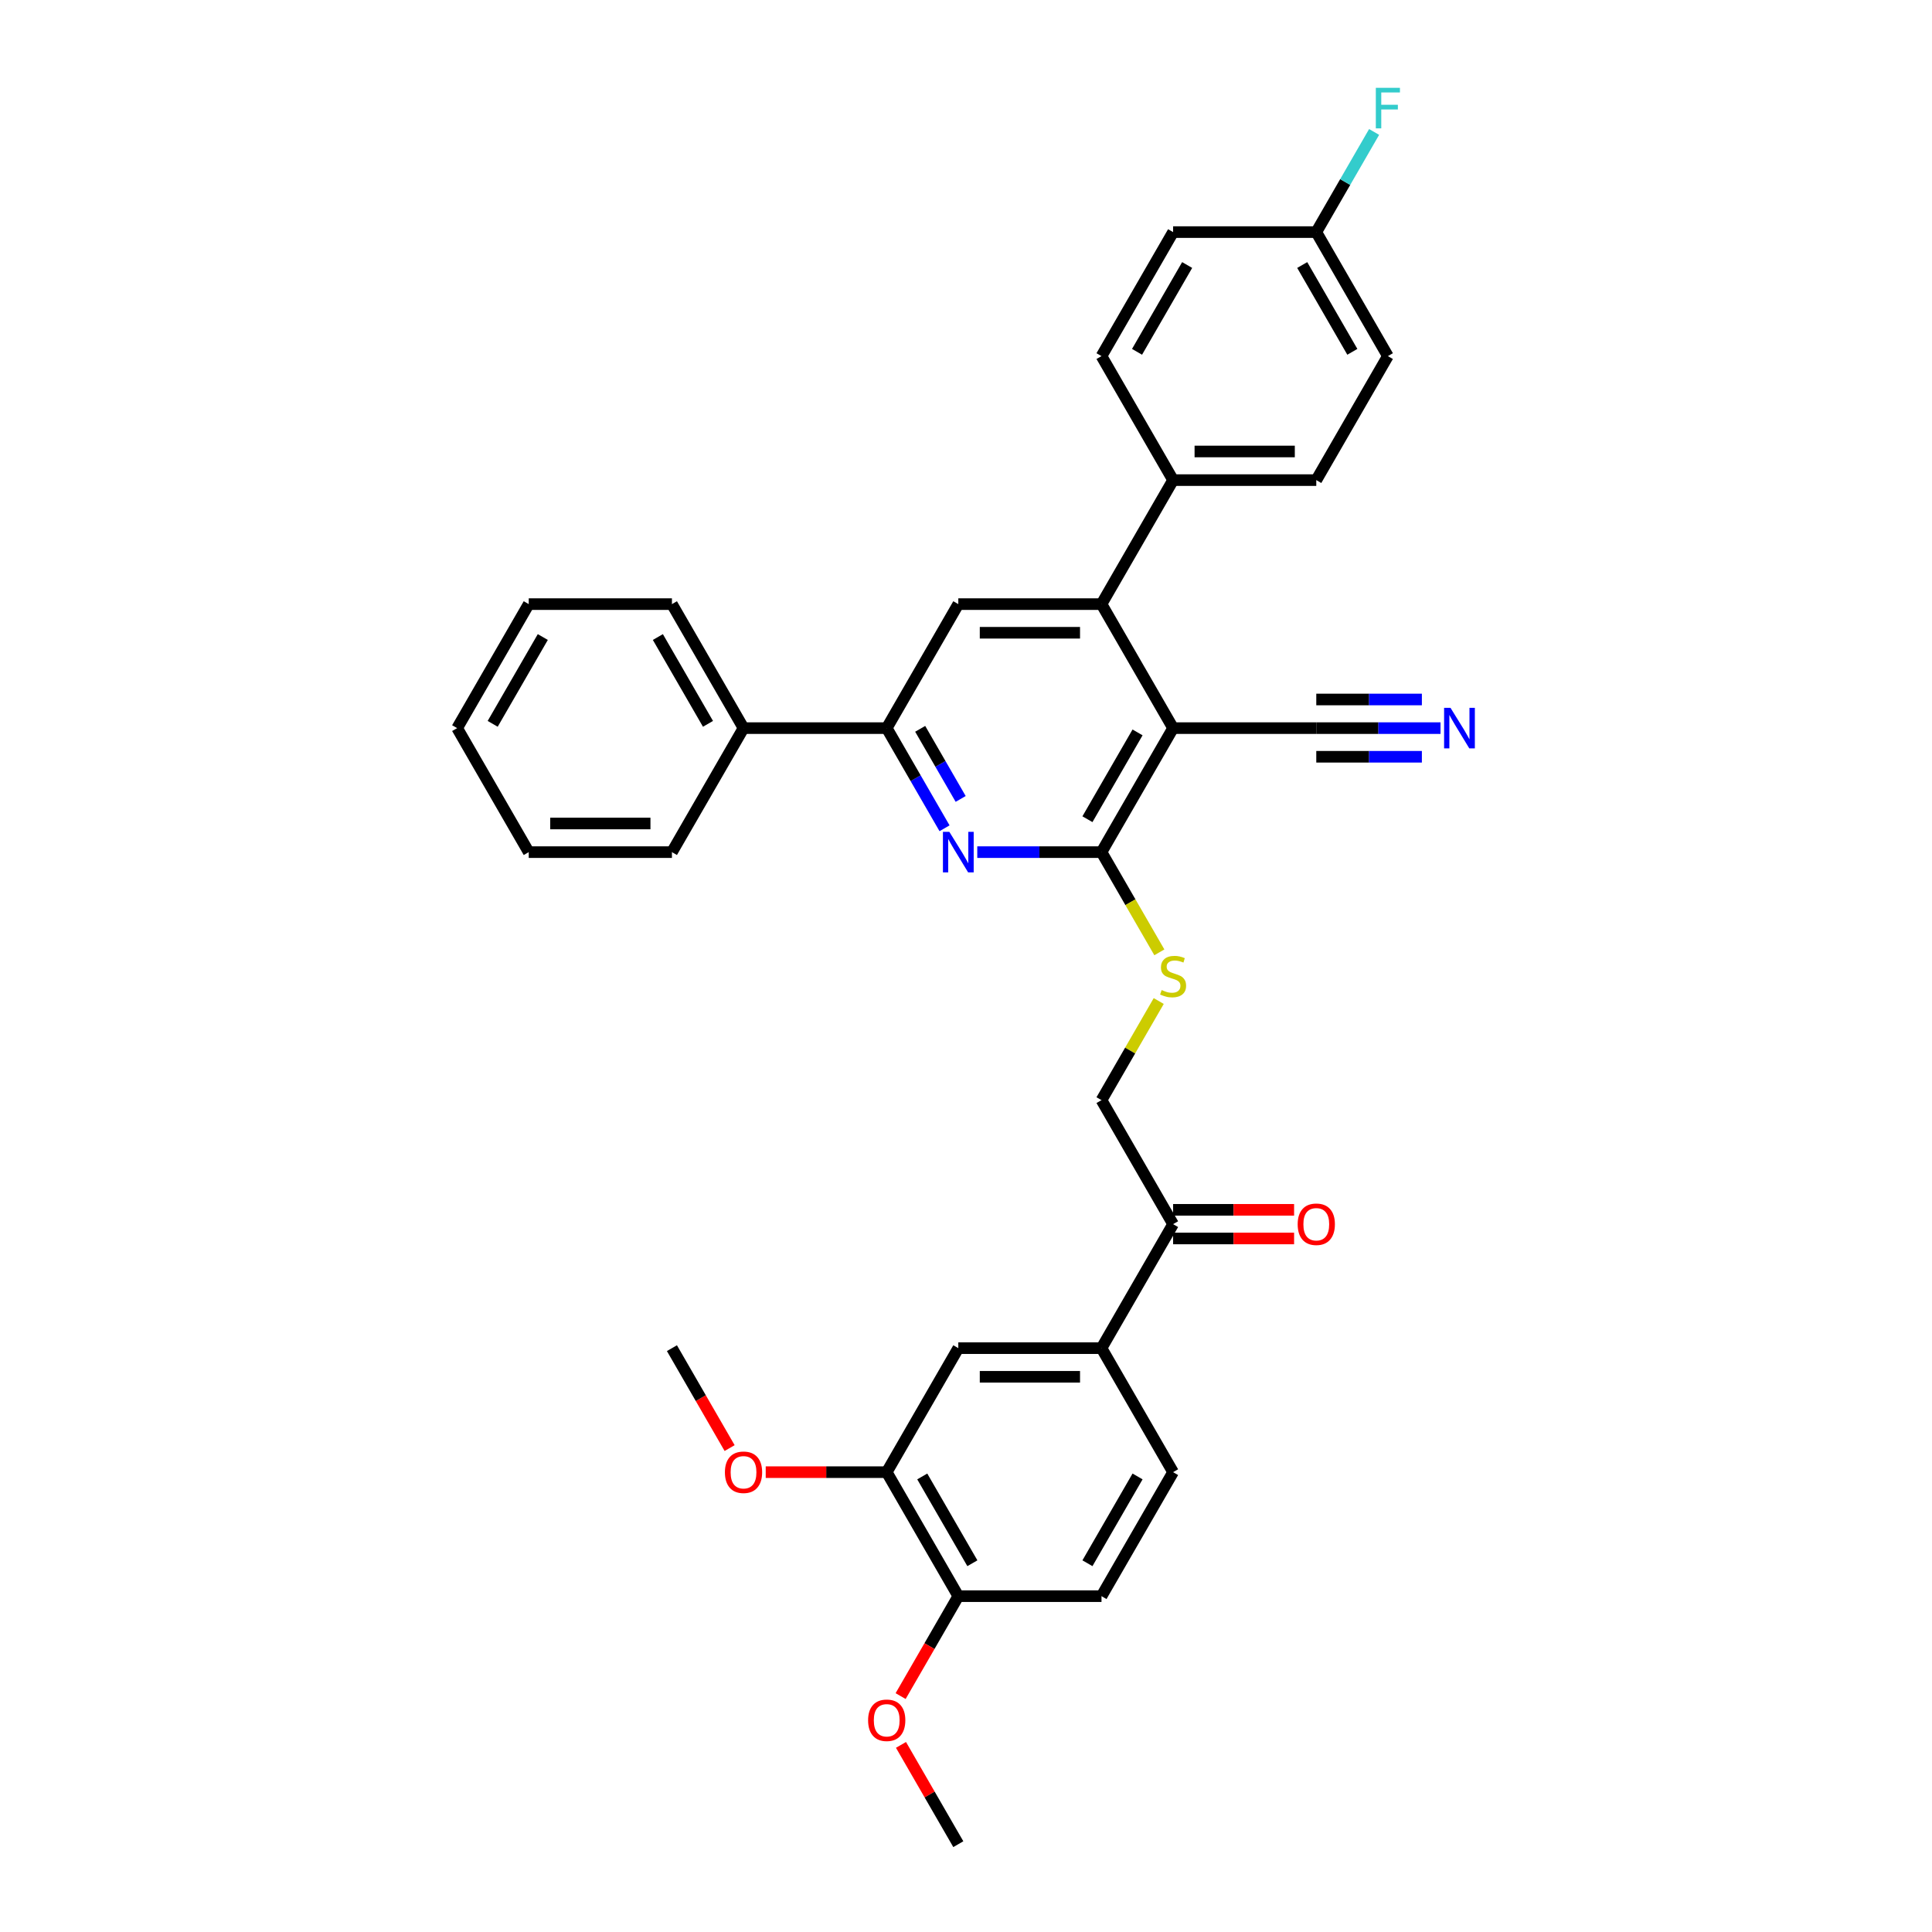 <?xml version='1.0' encoding='iso-8859-1'?>
<svg version='1.1' baseProfile='full'
              xmlns='http://www.w3.org/2000/svg'
                      xmlns:rdkit='http://www.rdkit.org/xml'
                      xmlns:xlink='http://www.w3.org/1999/xlink'
                  xml:space='preserve'
width='1000px' height='1000px' viewBox='0 0 1000 1000'>
<!-- END OF HEADER -->
<rect style='opacity:1.0;fill:#FFFFFF;stroke:none' width='1000' height='1000' x='0' y='0'> </rect>
<path class='bond-0' d='M 607.192,376.876 L 570.135,441.062' style='fill:none;fill-rule:evenodd;stroke:#000000;stroke-width:6px;stroke-linecap:butt;stroke-linejoin:miter;stroke-opacity:1' />
<path class='bond-0' d='M 588.797,379.093 L 562.857,424.023' style='fill:none;fill-rule:evenodd;stroke:#000000;stroke-width:6px;stroke-linecap:butt;stroke-linejoin:miter;stroke-opacity:1' />
<path class='bond-2' d='M 607.192,376.876 L 570.135,312.691' style='fill:none;fill-rule:evenodd;stroke:#000000;stroke-width:6px;stroke-linecap:butt;stroke-linejoin:miter;stroke-opacity:1' />
<path class='bond-5' d='M 607.192,376.876 L 681.307,376.876' style='fill:none;fill-rule:evenodd;stroke:#000000;stroke-width:6px;stroke-linecap:butt;stroke-linejoin:miter;stroke-opacity:1' />
<path class='bond-1' d='M 570.135,441.062 L 537.984,441.062' style='fill:none;fill-rule:evenodd;stroke:#000000;stroke-width:6px;stroke-linecap:butt;stroke-linejoin:miter;stroke-opacity:1' />
<path class='bond-1' d='M 537.984,441.062 L 505.833,441.062' style='fill:none;fill-rule:evenodd;stroke:#0000FF;stroke-width:6px;stroke-linecap:butt;stroke-linejoin:miter;stroke-opacity:1' />
<path class='bond-7' d='M 570.135,441.062 L 585.108,466.996' style='fill:none;fill-rule:evenodd;stroke:#000000;stroke-width:6px;stroke-linecap:butt;stroke-linejoin:miter;stroke-opacity:1' />
<path class='bond-7' d='M 585.108,466.996 L 600.081,492.929' style='fill:none;fill-rule:evenodd;stroke:#CCCC00;stroke-width:6px;stroke-linecap:butt;stroke-linejoin:miter;stroke-opacity:1' />
<path class='bond-34' d='M 488.891,428.714 L 473.927,402.795' style='fill:none;fill-rule:evenodd;stroke:#0000FF;stroke-width:6px;stroke-linecap:butt;stroke-linejoin:miter;stroke-opacity:1' />
<path class='bond-34' d='M 473.927,402.795 L 458.963,376.876' style='fill:none;fill-rule:evenodd;stroke:#000000;stroke-width:6px;stroke-linecap:butt;stroke-linejoin:miter;stroke-opacity:1' />
<path class='bond-34' d='M 497.239,413.527 L 486.764,395.384' style='fill:none;fill-rule:evenodd;stroke:#0000FF;stroke-width:6px;stroke-linecap:butt;stroke-linejoin:miter;stroke-opacity:1' />
<path class='bond-34' d='M 486.764,395.384 L 476.289,377.241' style='fill:none;fill-rule:evenodd;stroke:#000000;stroke-width:6px;stroke-linecap:butt;stroke-linejoin:miter;stroke-opacity:1' />
<path class='bond-4' d='M 570.135,312.691 L 496.02,312.691' style='fill:none;fill-rule:evenodd;stroke:#000000;stroke-width:6px;stroke-linecap:butt;stroke-linejoin:miter;stroke-opacity:1' />
<path class='bond-4' d='M 559.018,327.514 L 507.137,327.514' style='fill:none;fill-rule:evenodd;stroke:#000000;stroke-width:6px;stroke-linecap:butt;stroke-linejoin:miter;stroke-opacity:1' />
<path class='bond-11' d='M 570.135,312.691 L 607.192,248.506' style='fill:none;fill-rule:evenodd;stroke:#000000;stroke-width:6px;stroke-linecap:butt;stroke-linejoin:miter;stroke-opacity:1' />
<path class='bond-3' d='M 458.963,376.876 L 496.02,312.691' style='fill:none;fill-rule:evenodd;stroke:#000000;stroke-width:6px;stroke-linecap:butt;stroke-linejoin:miter;stroke-opacity:1' />
<path class='bond-15' d='M 458.963,376.876 L 384.848,376.876' style='fill:none;fill-rule:evenodd;stroke:#000000;stroke-width:6px;stroke-linecap:butt;stroke-linejoin:miter;stroke-opacity:1' />
<path class='bond-6' d='M 681.307,376.876 L 713.459,376.876' style='fill:none;fill-rule:evenodd;stroke:#000000;stroke-width:6px;stroke-linecap:butt;stroke-linejoin:miter;stroke-opacity:1' />
<path class='bond-6' d='M 713.459,376.876 L 745.61,376.876' style='fill:none;fill-rule:evenodd;stroke:#0000FF;stroke-width:6px;stroke-linecap:butt;stroke-linejoin:miter;stroke-opacity:1' />
<path class='bond-6' d='M 681.307,391.699 L 708.636,391.699' style='fill:none;fill-rule:evenodd;stroke:#000000;stroke-width:6px;stroke-linecap:butt;stroke-linejoin:miter;stroke-opacity:1' />
<path class='bond-6' d='M 708.636,391.699 L 735.964,391.699' style='fill:none;fill-rule:evenodd;stroke:#0000FF;stroke-width:6px;stroke-linecap:butt;stroke-linejoin:miter;stroke-opacity:1' />
<path class='bond-6' d='M 681.307,362.053 L 708.636,362.053' style='fill:none;fill-rule:evenodd;stroke:#000000;stroke-width:6px;stroke-linecap:butt;stroke-linejoin:miter;stroke-opacity:1' />
<path class='bond-6' d='M 708.636,362.053 L 735.964,362.053' style='fill:none;fill-rule:evenodd;stroke:#0000FF;stroke-width:6px;stroke-linecap:butt;stroke-linejoin:miter;stroke-opacity:1' />
<path class='bond-14' d='M 599.756,518.129 L 584.945,543.781' style='fill:none;fill-rule:evenodd;stroke:#CCCC00;stroke-width:6px;stroke-linecap:butt;stroke-linejoin:miter;stroke-opacity:1' />
<path class='bond-14' d='M 584.945,543.781 L 570.135,569.433' style='fill:none;fill-rule:evenodd;stroke:#000000;stroke-width:6px;stroke-linecap:butt;stroke-linejoin:miter;stroke-opacity:1' />
<path class='bond-8' d='M 570.135,697.804 L 607.192,633.618' style='fill:none;fill-rule:evenodd;stroke:#000000;stroke-width:6px;stroke-linecap:butt;stroke-linejoin:miter;stroke-opacity:1' />
<path class='bond-9' d='M 570.135,697.804 L 496.02,697.804' style='fill:none;fill-rule:evenodd;stroke:#000000;stroke-width:6px;stroke-linecap:butt;stroke-linejoin:miter;stroke-opacity:1' />
<path class='bond-9' d='M 559.018,712.627 L 507.137,712.627' style='fill:none;fill-rule:evenodd;stroke:#000000;stroke-width:6px;stroke-linecap:butt;stroke-linejoin:miter;stroke-opacity:1' />
<path class='bond-16' d='M 570.135,697.804 L 607.192,761.989' style='fill:none;fill-rule:evenodd;stroke:#000000;stroke-width:6px;stroke-linecap:butt;stroke-linejoin:miter;stroke-opacity:1' />
<path class='bond-10' d='M 496.02,697.804 L 458.963,761.989' style='fill:none;fill-rule:evenodd;stroke:#000000;stroke-width:6px;stroke-linecap:butt;stroke-linejoin:miter;stroke-opacity:1' />
<path class='bond-22' d='M 458.963,761.989 L 427.649,761.989' style='fill:none;fill-rule:evenodd;stroke:#000000;stroke-width:6px;stroke-linecap:butt;stroke-linejoin:miter;stroke-opacity:1' />
<path class='bond-22' d='M 427.649,761.989 L 396.335,761.989' style='fill:none;fill-rule:evenodd;stroke:#FF0000;stroke-width:6px;stroke-linecap:butt;stroke-linejoin:miter;stroke-opacity:1' />
<path class='bond-37' d='M 458.963,761.989 L 496.02,826.175' style='fill:none;fill-rule:evenodd;stroke:#000000;stroke-width:6px;stroke-linecap:butt;stroke-linejoin:miter;stroke-opacity:1' />
<path class='bond-37' d='M 477.358,764.205 L 503.298,809.135' style='fill:none;fill-rule:evenodd;stroke:#000000;stroke-width:6px;stroke-linecap:butt;stroke-linejoin:miter;stroke-opacity:1' />
<path class='bond-19' d='M 607.192,248.506 L 681.307,248.506' style='fill:none;fill-rule:evenodd;stroke:#000000;stroke-width:6px;stroke-linecap:butt;stroke-linejoin:miter;stroke-opacity:1' />
<path class='bond-19' d='M 618.31,233.683 L 670.19,233.683' style='fill:none;fill-rule:evenodd;stroke:#000000;stroke-width:6px;stroke-linecap:butt;stroke-linejoin:miter;stroke-opacity:1' />
<path class='bond-20' d='M 607.192,248.506 L 570.135,184.32' style='fill:none;fill-rule:evenodd;stroke:#000000;stroke-width:6px;stroke-linecap:butt;stroke-linejoin:miter;stroke-opacity:1' />
<path class='bond-12' d='M 607.192,633.618 L 570.135,569.433' style='fill:none;fill-rule:evenodd;stroke:#000000;stroke-width:6px;stroke-linecap:butt;stroke-linejoin:miter;stroke-opacity:1' />
<path class='bond-17' d='M 607.192,641.03 L 638.506,641.03' style='fill:none;fill-rule:evenodd;stroke:#000000;stroke-width:6px;stroke-linecap:butt;stroke-linejoin:miter;stroke-opacity:1' />
<path class='bond-17' d='M 638.506,641.03 L 669.82,641.03' style='fill:none;fill-rule:evenodd;stroke:#FF0000;stroke-width:6px;stroke-linecap:butt;stroke-linejoin:miter;stroke-opacity:1' />
<path class='bond-17' d='M 607.192,626.207 L 638.506,626.207' style='fill:none;fill-rule:evenodd;stroke:#000000;stroke-width:6px;stroke-linecap:butt;stroke-linejoin:miter;stroke-opacity:1' />
<path class='bond-17' d='M 638.506,626.207 L 669.82,626.207' style='fill:none;fill-rule:evenodd;stroke:#FF0000;stroke-width:6px;stroke-linecap:butt;stroke-linejoin:miter;stroke-opacity:1' />
<path class='bond-13' d='M 496.02,826.175 L 570.135,826.175' style='fill:none;fill-rule:evenodd;stroke:#000000;stroke-width:6px;stroke-linecap:butt;stroke-linejoin:miter;stroke-opacity:1' />
<path class='bond-26' d='M 496.02,826.175 L 481.09,852.034' style='fill:none;fill-rule:evenodd;stroke:#000000;stroke-width:6px;stroke-linecap:butt;stroke-linejoin:miter;stroke-opacity:1' />
<path class='bond-26' d='M 481.09,852.034 L 466.16,877.894' style='fill:none;fill-rule:evenodd;stroke:#FF0000;stroke-width:6px;stroke-linecap:butt;stroke-linejoin:miter;stroke-opacity:1' />
<path class='bond-27' d='M 384.848,376.876 L 347.79,312.691' style='fill:none;fill-rule:evenodd;stroke:#000000;stroke-width:6px;stroke-linecap:butt;stroke-linejoin:miter;stroke-opacity:1' />
<path class='bond-27' d='M 366.452,374.66 L 340.512,329.73' style='fill:none;fill-rule:evenodd;stroke:#000000;stroke-width:6px;stroke-linecap:butt;stroke-linejoin:miter;stroke-opacity:1' />
<path class='bond-28' d='M 384.848,376.876 L 347.79,441.062' style='fill:none;fill-rule:evenodd;stroke:#000000;stroke-width:6px;stroke-linecap:butt;stroke-linejoin:miter;stroke-opacity:1' />
<path class='bond-18' d='M 607.192,761.989 L 570.135,826.175' style='fill:none;fill-rule:evenodd;stroke:#000000;stroke-width:6px;stroke-linecap:butt;stroke-linejoin:miter;stroke-opacity:1' />
<path class='bond-18' d='M 588.797,764.205 L 562.857,809.135' style='fill:none;fill-rule:evenodd;stroke:#000000;stroke-width:6px;stroke-linecap:butt;stroke-linejoin:miter;stroke-opacity:1' />
<path class='bond-24' d='M 681.307,248.506 L 718.365,184.32' style='fill:none;fill-rule:evenodd;stroke:#000000;stroke-width:6px;stroke-linecap:butt;stroke-linejoin:miter;stroke-opacity:1' />
<path class='bond-23' d='M 570.135,184.32 L 607.192,120.135' style='fill:none;fill-rule:evenodd;stroke:#000000;stroke-width:6px;stroke-linecap:butt;stroke-linejoin:miter;stroke-opacity:1' />
<path class='bond-23' d='M 588.531,182.104 L 614.471,137.174' style='fill:none;fill-rule:evenodd;stroke:#000000;stroke-width:6px;stroke-linecap:butt;stroke-linejoin:miter;stroke-opacity:1' />
<path class='bond-21' d='M 681.307,120.135 L 607.192,120.135' style='fill:none;fill-rule:evenodd;stroke:#000000;stroke-width:6px;stroke-linecap:butt;stroke-linejoin:miter;stroke-opacity:1' />
<path class='bond-25' d='M 681.307,120.135 L 696.272,94.216' style='fill:none;fill-rule:evenodd;stroke:#000000;stroke-width:6px;stroke-linecap:butt;stroke-linejoin:miter;stroke-opacity:1' />
<path class='bond-25' d='M 696.272,94.216 L 711.236,68.297' style='fill:none;fill-rule:evenodd;stroke:#33CCCC;stroke-width:6px;stroke-linecap:butt;stroke-linejoin:miter;stroke-opacity:1' />
<path class='bond-35' d='M 681.307,120.135 L 718.365,184.32' style='fill:none;fill-rule:evenodd;stroke:#000000;stroke-width:6px;stroke-linecap:butt;stroke-linejoin:miter;stroke-opacity:1' />
<path class='bond-35' d='M 674.029,137.174 L 699.969,182.104' style='fill:none;fill-rule:evenodd;stroke:#000000;stroke-width:6px;stroke-linecap:butt;stroke-linejoin:miter;stroke-opacity:1' />
<path class='bond-29' d='M 377.65,749.523 L 362.72,723.663' style='fill:none;fill-rule:evenodd;stroke:#FF0000;stroke-width:6px;stroke-linecap:butt;stroke-linejoin:miter;stroke-opacity:1' />
<path class='bond-29' d='M 362.72,723.663 L 347.79,697.804' style='fill:none;fill-rule:evenodd;stroke:#000000;stroke-width:6px;stroke-linecap:butt;stroke-linejoin:miter;stroke-opacity:1' />
<path class='bond-30' d='M 466.348,903.152 L 481.184,928.849' style='fill:none;fill-rule:evenodd;stroke:#FF0000;stroke-width:6px;stroke-linecap:butt;stroke-linejoin:miter;stroke-opacity:1' />
<path class='bond-30' d='M 481.184,928.849 L 496.02,954.545' style='fill:none;fill-rule:evenodd;stroke:#000000;stroke-width:6px;stroke-linecap:butt;stroke-linejoin:miter;stroke-opacity:1' />
<path class='bond-31' d='M 347.79,312.691 L 273.675,312.691' style='fill:none;fill-rule:evenodd;stroke:#000000;stroke-width:6px;stroke-linecap:butt;stroke-linejoin:miter;stroke-opacity:1' />
<path class='bond-32' d='M 347.79,441.062 L 273.675,441.062' style='fill:none;fill-rule:evenodd;stroke:#000000;stroke-width:6px;stroke-linecap:butt;stroke-linejoin:miter;stroke-opacity:1' />
<path class='bond-32' d='M 336.673,426.239 L 284.792,426.239' style='fill:none;fill-rule:evenodd;stroke:#000000;stroke-width:6px;stroke-linecap:butt;stroke-linejoin:miter;stroke-opacity:1' />
<path class='bond-36' d='M 273.675,312.691 L 236.618,376.876' style='fill:none;fill-rule:evenodd;stroke:#000000;stroke-width:6px;stroke-linecap:butt;stroke-linejoin:miter;stroke-opacity:1' />
<path class='bond-36' d='M 280.954,329.73 L 255.013,374.66' style='fill:none;fill-rule:evenodd;stroke:#000000;stroke-width:6px;stroke-linecap:butt;stroke-linejoin:miter;stroke-opacity:1' />
<path class='bond-33' d='M 273.675,441.062 L 236.618,376.876' style='fill:none;fill-rule:evenodd;stroke:#000000;stroke-width:6px;stroke-linecap:butt;stroke-linejoin:miter;stroke-opacity:1' />
<path  class='atom-2' d='M 491.38 430.567
L 498.258 441.684
Q 498.94 442.781, 500.037 444.768
Q 501.134 446.754, 501.193 446.873
L 501.193 430.567
L 503.98 430.567
L 503.98 451.557
L 501.104 451.557
L 493.722 439.402
Q 492.863 437.979, 491.944 436.348
Q 491.054 434.718, 490.788 434.214
L 490.788 451.557
L 488.06 451.557
L 488.06 430.567
L 491.38 430.567
' fill='#0000FF'/>
<path  class='atom-7' d='M 750.783 366.382
L 757.661 377.499
Q 758.343 378.596, 759.439 380.582
Q 760.536 382.568, 760.596 382.687
L 760.596 366.382
L 763.382 366.382
L 763.382 387.371
L 760.507 387.371
L 753.125 375.216
Q 752.265 373.793, 751.346 372.163
Q 750.457 370.532, 750.19 370.028
L 750.19 387.371
L 747.462 387.371
L 747.462 366.382
L 750.783 366.382
' fill='#0000FF'/>
<path  class='atom-8' d='M 601.263 512.451
Q 601.5 512.54, 602.479 512.955
Q 603.457 513.37, 604.524 513.637
Q 605.621 513.874, 606.688 513.874
Q 608.675 513.874, 609.831 512.926
Q 610.987 511.947, 610.987 510.258
Q 610.987 509.101, 610.394 508.39
Q 609.831 507.678, 608.942 507.293
Q 608.052 506.908, 606.57 506.463
Q 604.702 505.9, 603.576 505.366
Q 602.479 504.832, 601.678 503.706
Q 600.908 502.579, 600.908 500.682
Q 600.908 498.043, 602.686 496.413
Q 604.495 494.782, 608.052 494.782
Q 610.483 494.782, 613.24 495.938
L 612.558 498.221
Q 610.038 497.184, 608.141 497.184
Q 606.096 497.184, 604.969 498.043
Q 603.842 498.873, 603.872 500.326
Q 603.872 501.453, 604.435 502.135
Q 605.028 502.816, 605.858 503.202
Q 606.718 503.587, 608.141 504.032
Q 610.038 504.625, 611.165 505.218
Q 612.292 505.811, 613.092 507.026
Q 613.922 508.212, 613.922 510.258
Q 613.922 513.163, 611.965 514.734
Q 610.038 516.276, 606.807 516.276
Q 604.939 516.276, 603.516 515.861
Q 602.123 515.475, 600.463 514.793
L 601.263 512.451
' fill='#CCCC00'/>
<path  class='atom-18' d='M 671.673 633.678
Q 671.673 628.638, 674.163 625.821
Q 676.653 623.005, 681.307 623.005
Q 685.962 623.005, 688.452 625.821
Q 690.942 628.638, 690.942 633.678
Q 690.942 638.777, 688.422 641.682
Q 685.903 644.558, 681.307 644.558
Q 676.683 644.558, 674.163 641.682
Q 671.673 638.806, 671.673 633.678
M 681.307 642.186
Q 684.509 642.186, 686.229 640.051
Q 687.978 637.887, 687.978 633.678
Q 687.978 629.557, 686.229 627.482
Q 684.509 625.377, 681.307 625.377
Q 678.106 625.377, 676.357 627.452
Q 674.637 629.527, 674.637 633.678
Q 674.637 637.917, 676.357 640.051
Q 678.106 642.186, 681.307 642.186
' fill='#FF0000'/>
<path  class='atom-23' d='M 375.213 762.048
Q 375.213 757.009, 377.703 754.192
Q 380.193 751.376, 384.848 751.376
Q 389.502 751.376, 391.992 754.192
Q 394.483 757.009, 394.483 762.048
Q 394.483 767.148, 391.963 770.053
Q 389.443 772.928, 384.848 772.928
Q 380.223 772.928, 377.703 770.053
Q 375.213 767.177, 375.213 762.048
M 384.848 770.557
Q 388.049 770.557, 389.769 768.422
Q 391.518 766.258, 391.518 762.048
Q 391.518 757.928, 389.769 755.852
Q 388.049 753.748, 384.848 753.748
Q 381.646 753.748, 379.897 755.823
Q 378.177 757.898, 378.177 762.048
Q 378.177 766.288, 379.897 768.422
Q 381.646 770.557, 384.848 770.557
' fill='#FF0000'/>
<path  class='atom-26' d='M 712.124 45.455
L 724.605 45.455
L 724.605 47.856
L 714.941 47.856
L 714.941 54.23
L 723.538 54.23
L 723.538 56.661
L 714.941 56.661
L 714.941 66.444
L 712.124 66.444
L 712.124 45.455
' fill='#33CCCC'/>
<path  class='atom-27' d='M 449.328 890.419
Q 449.328 885.379, 451.818 882.563
Q 454.308 879.747, 458.963 879.747
Q 463.617 879.747, 466.107 882.563
Q 468.597 885.379, 468.597 890.419
Q 468.597 895.518, 466.078 898.424
Q 463.558 901.299, 458.963 901.299
Q 454.338 901.299, 451.818 898.424
Q 449.328 895.548, 449.328 890.419
M 458.963 898.928
Q 462.164 898.928, 463.884 896.793
Q 465.633 894.629, 465.633 890.419
Q 465.633 886.299, 463.884 884.223
Q 462.164 882.118, 458.963 882.118
Q 455.761 882.118, 454.012 884.194
Q 452.292 886.269, 452.292 890.419
Q 452.292 894.659, 454.012 896.793
Q 455.761 898.928, 458.963 898.928
' fill='#FF0000'/>
</svg>
